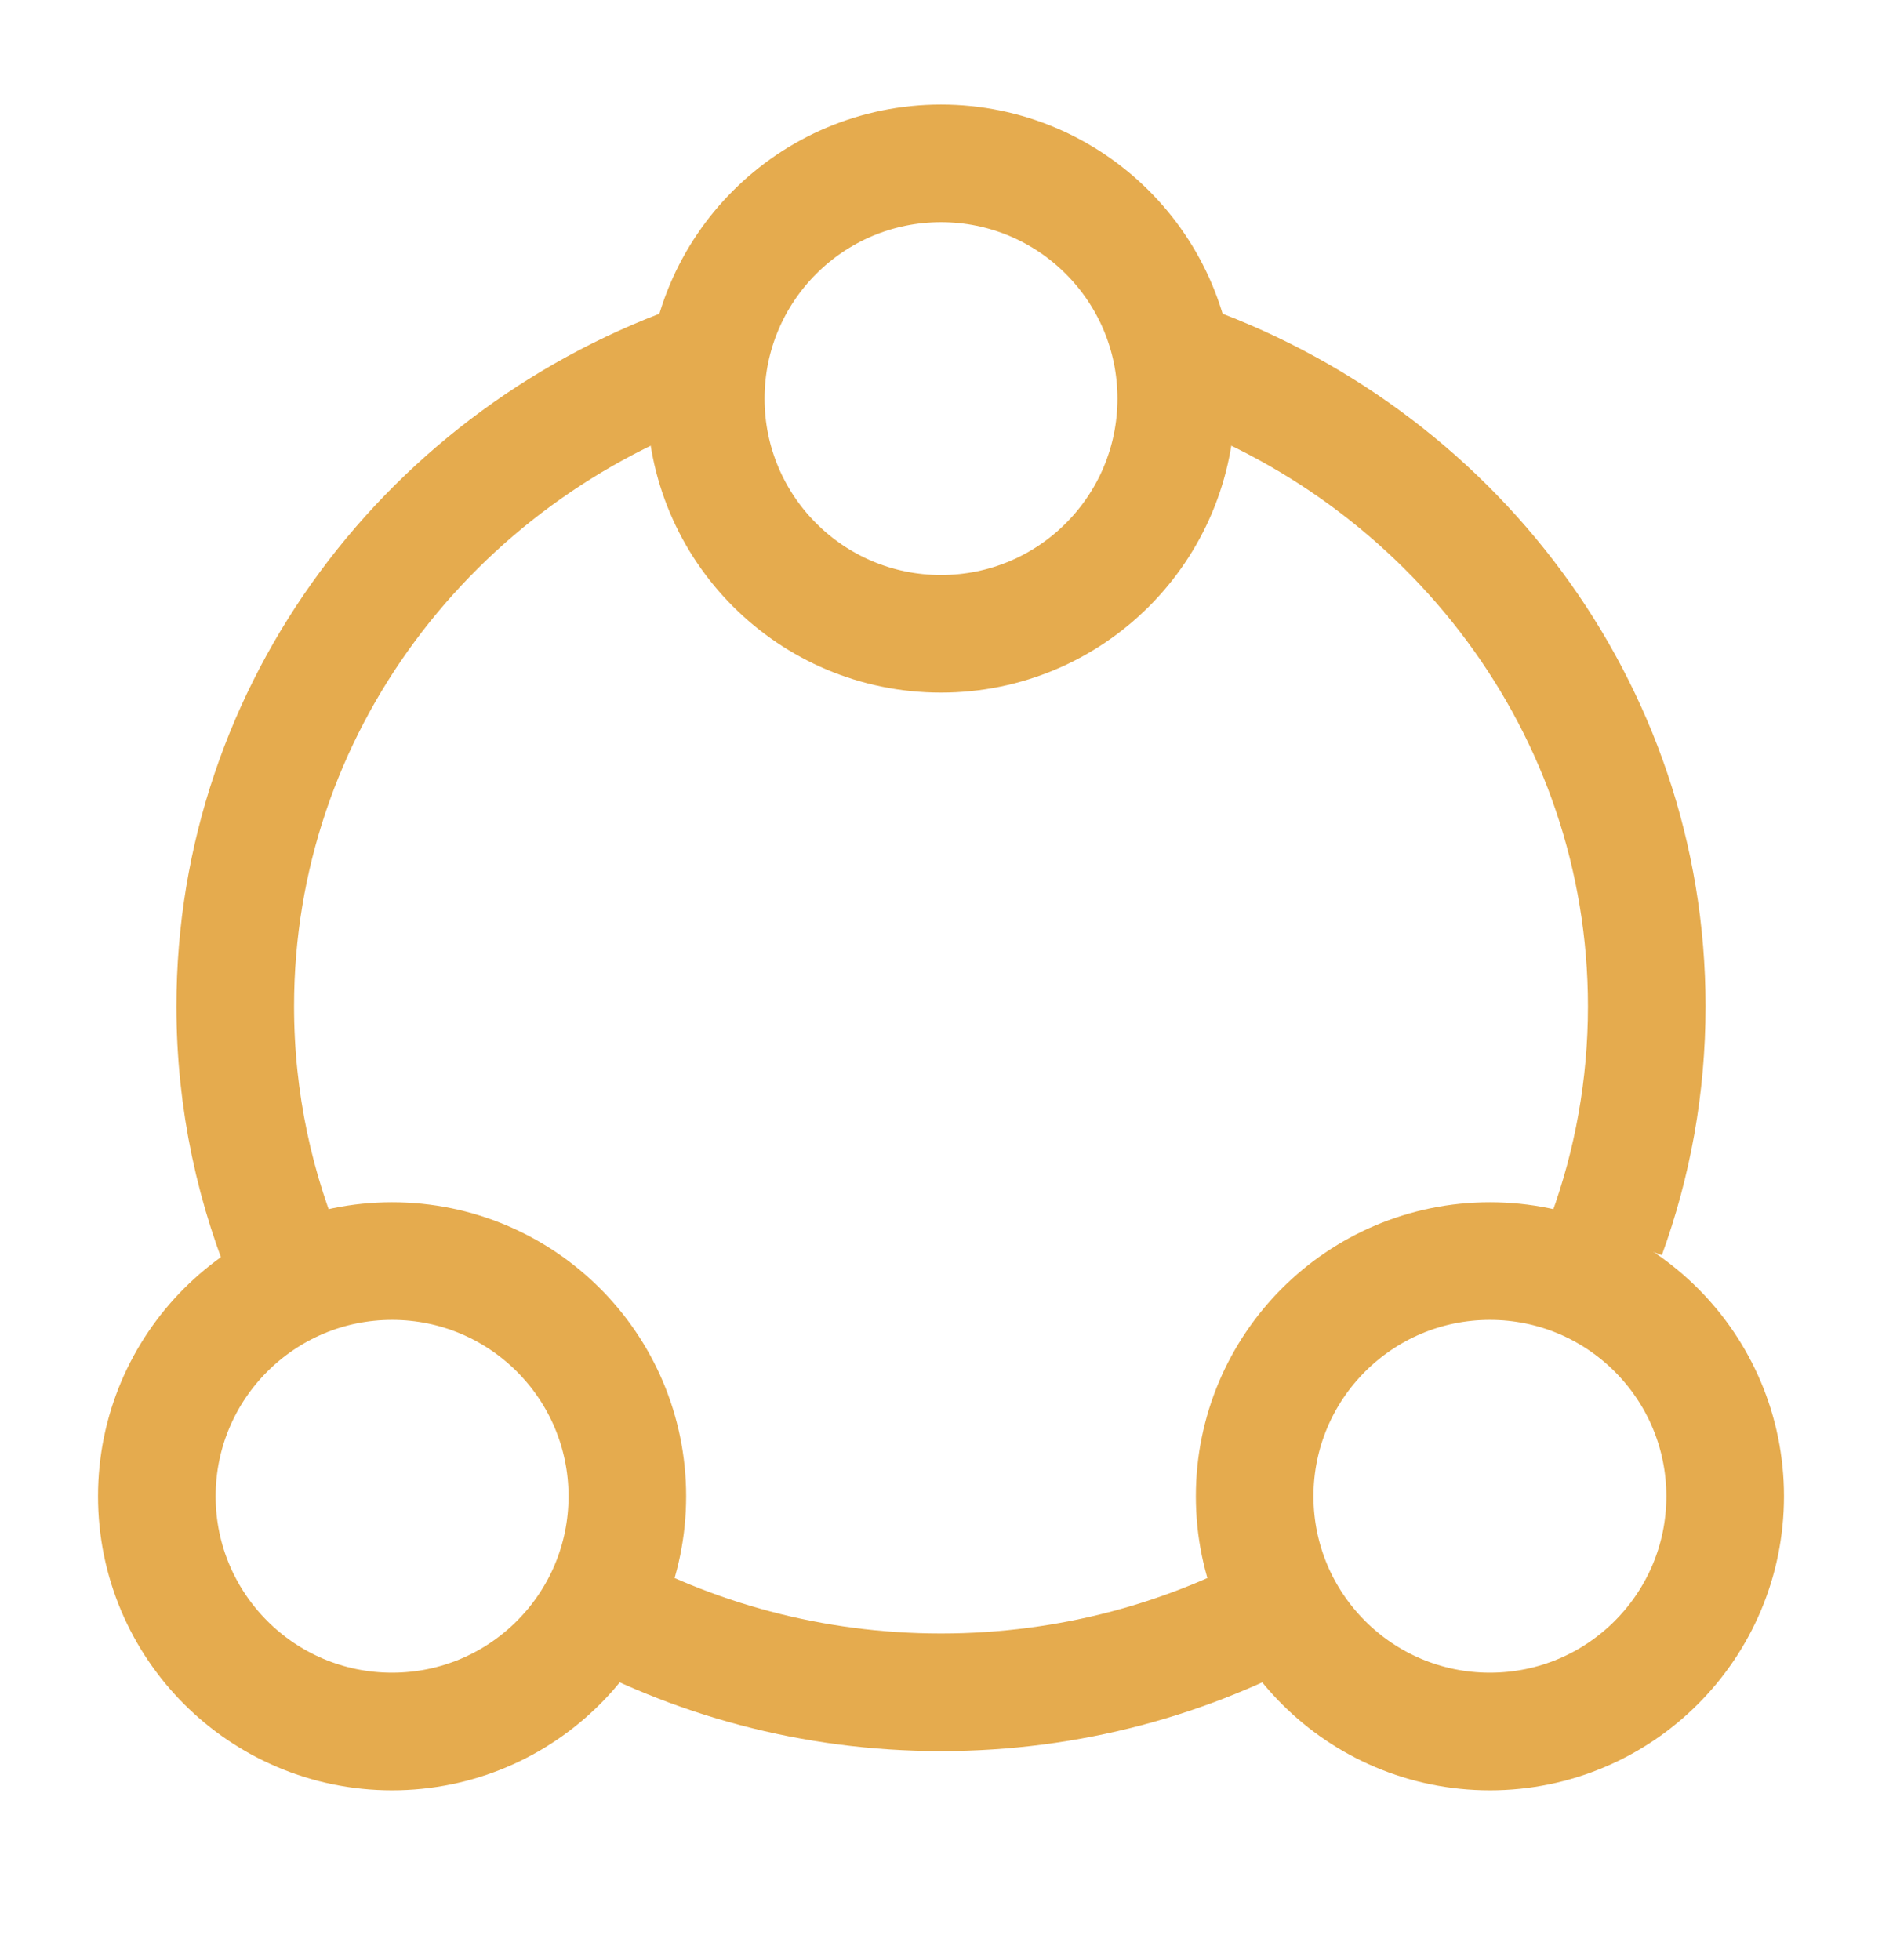 <svg width="24" height="25" viewBox="0 0 24 25" fill="none" xmlns="http://www.w3.org/2000/svg">
<path d="M9 4.584C5.504 5.785 3 9.026 3 12.835C3 14.042 3.251 15.192 3.706 16.238M15 4.584C18.496 5.785 21 9.026 21 12.835C21 13.858 20.82 14.839 20.488 15.752M16.5 20.414C15.176 21.158 13.639 21.584 12 21.584C10.361 21.584 8.824 21.158 7.5 20.414" stroke="#E5AB4E" stroke-width="1.5"/>
<path d="M15 5.084C15 6.741 13.657 8.084 12 8.084C10.343 8.084 9 6.741 9 5.084C9 3.427 10.343 2.084 12 2.084C13.657 2.084 15 3.427 15 5.084Z" stroke="#E5AB4E" stroke-width="1.5"/>
<path d="M5 22.084C6.657 22.084 8 20.741 8 19.084C8 17.427 6.657 16.084 5 16.084C3.343 16.084 2 17.427 2 19.084C2 20.741 3.343 22.084 5 22.084Z" stroke="#E5AB4E" stroke-width="1.5"/>
<path d="M19 22.084C20.657 22.084 22 20.741 22 19.084C22 17.427 20.657 16.084 19 16.084C17.343 16.084 16 17.427 16 19.084C16 20.741 17.343 22.084 19 22.084Z" stroke="#E5AB4E" stroke-width="1.5"/>
</svg>
